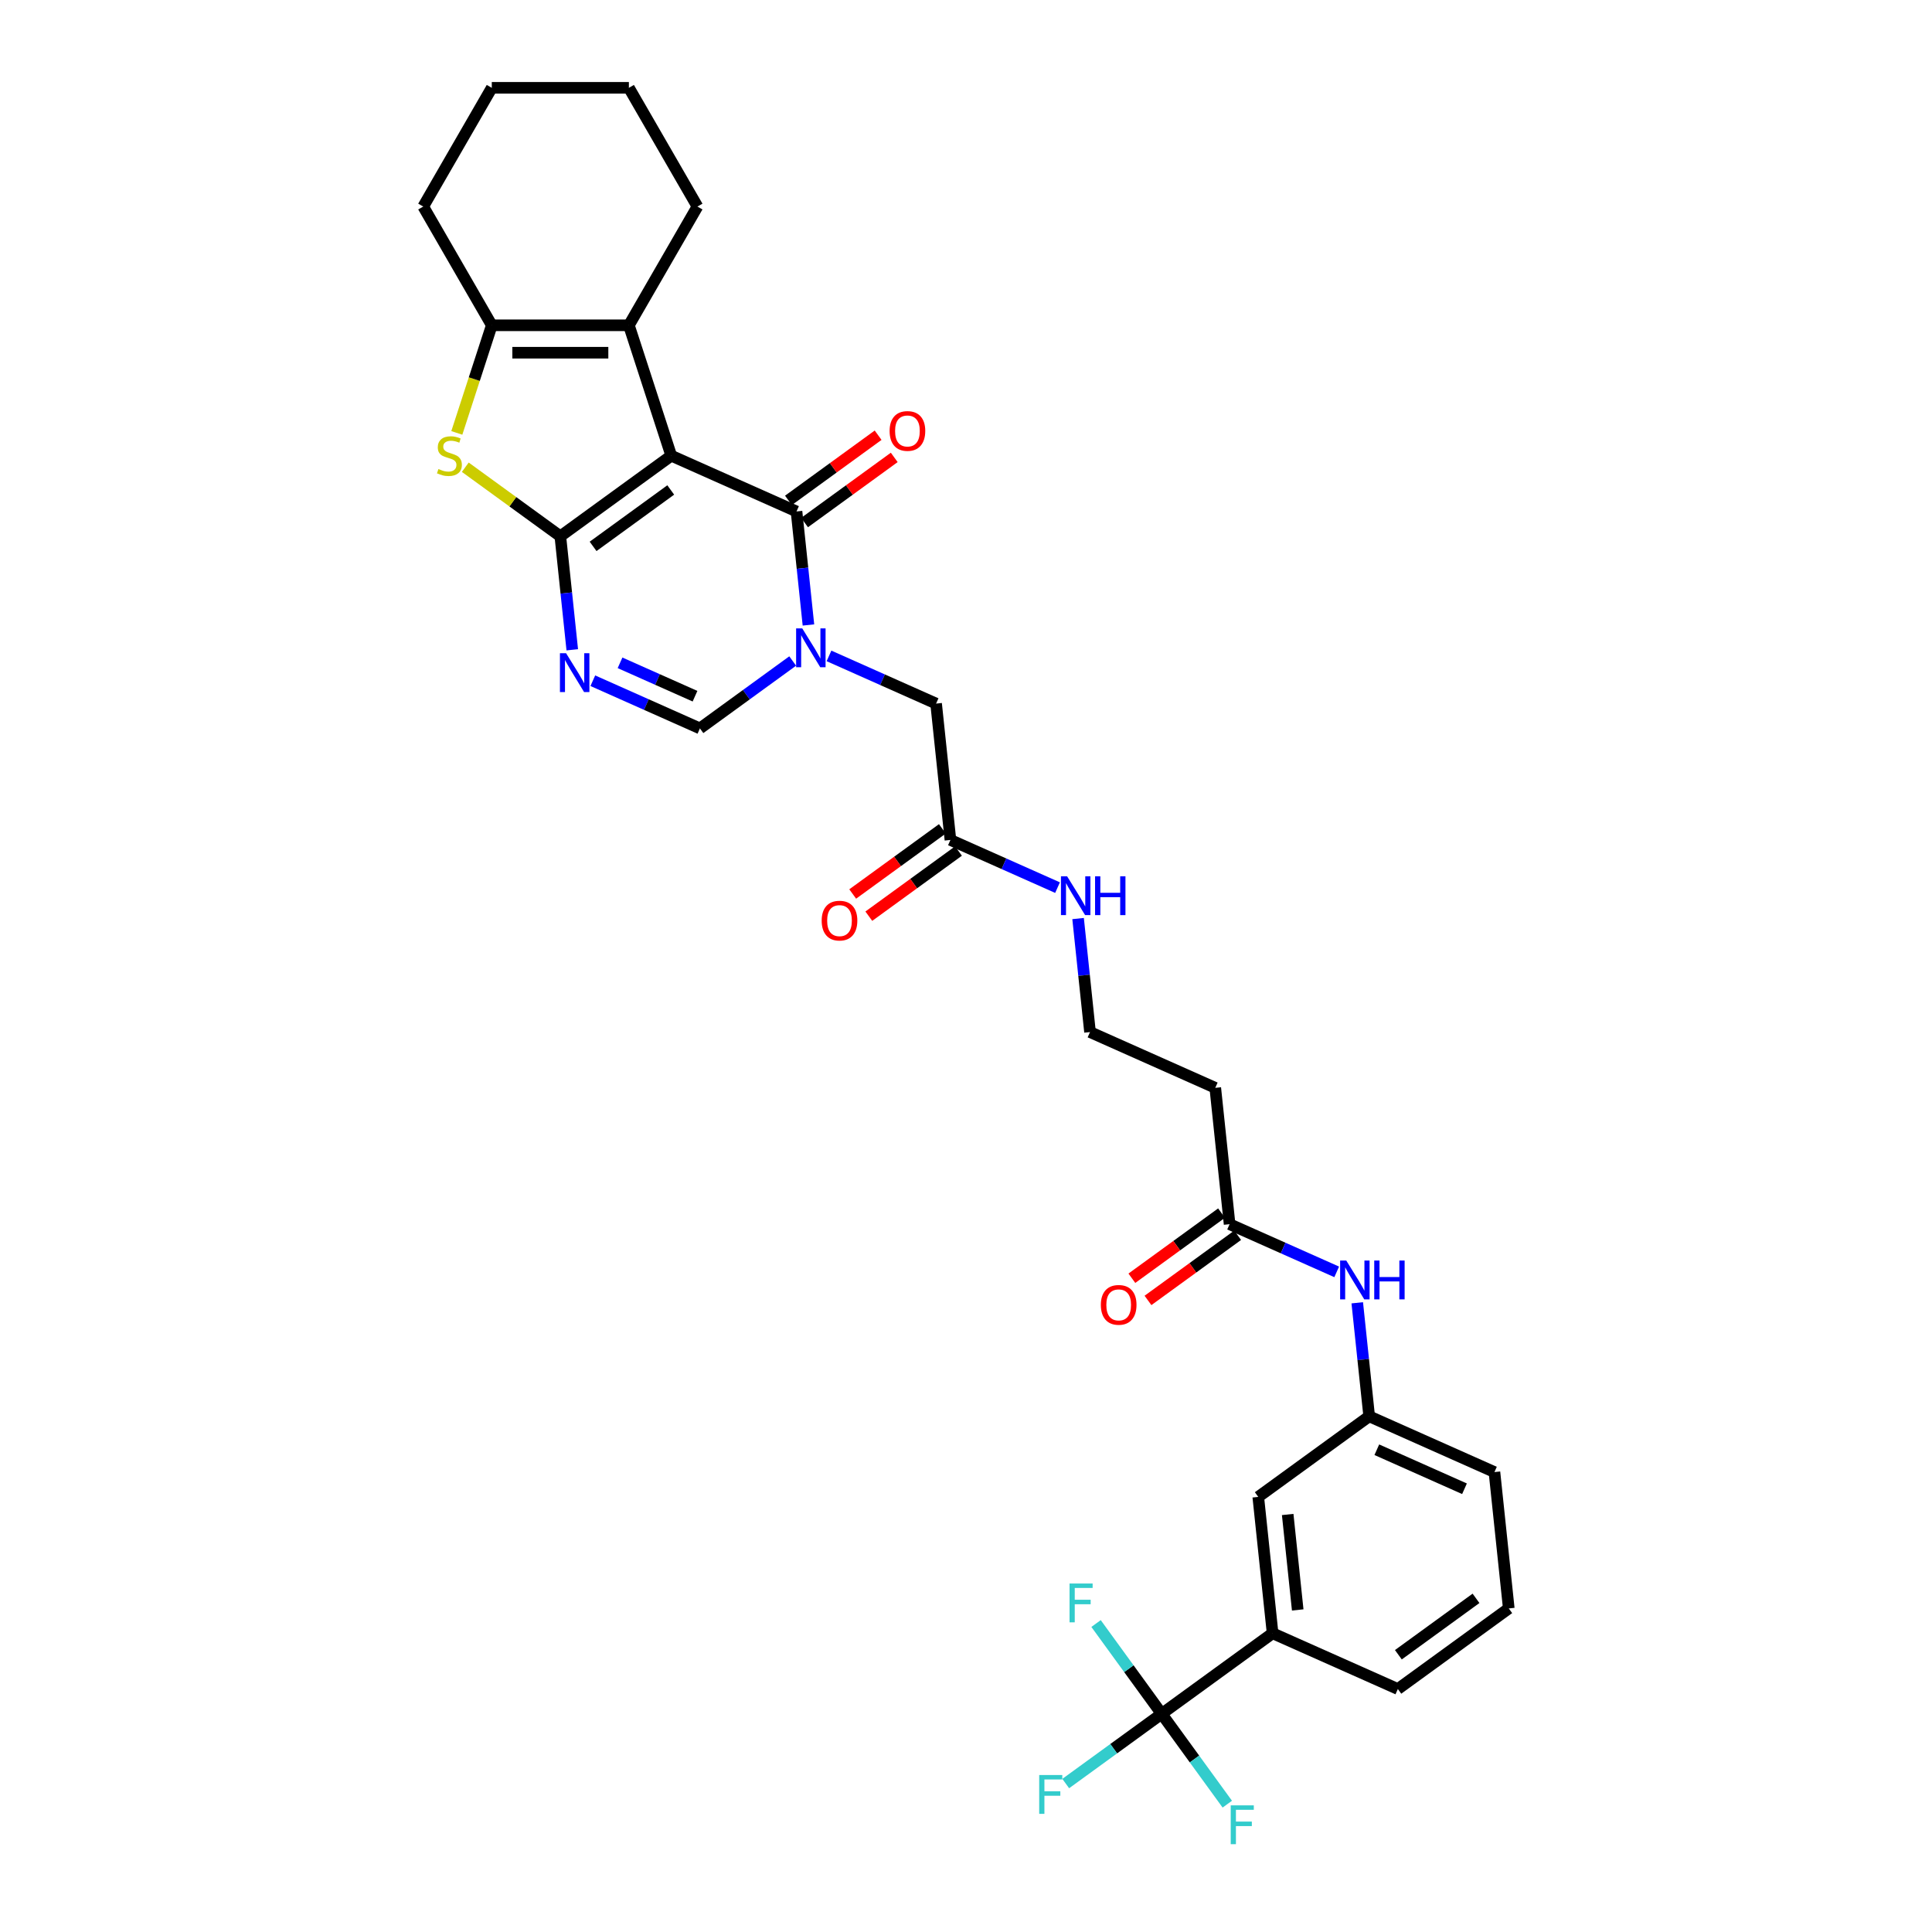 <?xml version='1.0' encoding='iso-8859-1'?>
<svg version='1.1' baseProfile='full'
              xmlns='http://www.w3.org/2000/svg'
                      xmlns:rdkit='http://www.rdkit.org/xml'
                      xmlns:xlink='http://www.w3.org/1999/xlink'
                  xml:space='preserve'
width='1000px' height='1000px' viewBox='0 0 1000 1000'>
<!-- END OF HEADER -->
<rect style='opacity:1.0;fill:#FFFFFF;stroke:none' width='1000' height='1000' x='0' y='0'> </rect>
<path class='bond-0' d='M 347.442,235.866 L 290.029,277.579' style='fill:none;fill-rule:evenodd;stroke:#000000;stroke-width:6px;stroke-linecap:butt;stroke-linejoin:miter;stroke-opacity:1' />
<path class='bond-0' d='M 347.173,253.605 L 306.983,282.805' style='fill:none;fill-rule:evenodd;stroke:#000000;stroke-width:6px;stroke-linecap:butt;stroke-linejoin:miter;stroke-opacity:1' />
<path class='bond-1' d='M 347.442,235.866 L 412.273,264.731' style='fill:none;fill-rule:evenodd;stroke:#000000;stroke-width:6px;stroke-linecap:butt;stroke-linejoin:miter;stroke-opacity:1' />
<path class='bond-5' d='M 347.442,235.866 L 325.512,168.372' style='fill:none;fill-rule:evenodd;stroke:#000000;stroke-width:6px;stroke-linecap:butt;stroke-linejoin:miter;stroke-opacity:1' />
<path class='bond-3' d='M 290.029,277.579 L 293.116,306.956' style='fill:none;fill-rule:evenodd;stroke:#000000;stroke-width:6px;stroke-linecap:butt;stroke-linejoin:miter;stroke-opacity:1' />
<path class='bond-3' d='M 293.116,306.956 L 296.204,336.334' style='fill:none;fill-rule:evenodd;stroke:#0000FF;stroke-width:6px;stroke-linecap:butt;stroke-linejoin:miter;stroke-opacity:1' />
<path class='bond-4' d='M 290.029,277.579 L 265.431,259.708' style='fill:none;fill-rule:evenodd;stroke:#000000;stroke-width:6px;stroke-linecap:butt;stroke-linejoin:miter;stroke-opacity:1' />
<path class='bond-4' d='M 265.431,259.708 L 240.833,241.836' style='fill:none;fill-rule:evenodd;stroke:#CCCC00;stroke-width:6px;stroke-linecap:butt;stroke-linejoin:miter;stroke-opacity:1' />
<path class='bond-2' d='M 412.273,264.731 L 415.361,294.108' style='fill:none;fill-rule:evenodd;stroke:#000000;stroke-width:6px;stroke-linecap:butt;stroke-linejoin:miter;stroke-opacity:1' />
<path class='bond-2' d='M 415.361,294.108 L 418.449,323.485' style='fill:none;fill-rule:evenodd;stroke:#0000FF;stroke-width:6px;stroke-linecap:butt;stroke-linejoin:miter;stroke-opacity:1' />
<path class='bond-14' d='M 416.445,270.472 L 439.651,253.611' style='fill:none;fill-rule:evenodd;stroke:#000000;stroke-width:6px;stroke-linecap:butt;stroke-linejoin:miter;stroke-opacity:1' />
<path class='bond-14' d='M 439.651,253.611 L 462.858,236.751' style='fill:none;fill-rule:evenodd;stroke:#FF0000;stroke-width:6px;stroke-linecap:butt;stroke-linejoin:miter;stroke-opacity:1' />
<path class='bond-14' d='M 408.102,258.989 L 431.309,242.129' style='fill:none;fill-rule:evenodd;stroke:#000000;stroke-width:6px;stroke-linecap:butt;stroke-linejoin:miter;stroke-opacity:1' />
<path class='bond-14' d='M 431.309,242.129 L 454.515,225.268' style='fill:none;fill-rule:evenodd;stroke:#FF0000;stroke-width:6px;stroke-linecap:butt;stroke-linejoin:miter;stroke-opacity:1' />
<path class='bond-7' d='M 410.295,342.135 L 386.287,359.578' style='fill:none;fill-rule:evenodd;stroke:#0000FF;stroke-width:6px;stroke-linecap:butt;stroke-linejoin:miter;stroke-opacity:1' />
<path class='bond-7' d='M 386.287,359.578 L 362.278,377.022' style='fill:none;fill-rule:evenodd;stroke:#000000;stroke-width:6px;stroke-linecap:butt;stroke-linejoin:miter;stroke-opacity:1' />
<path class='bond-9' d='M 429.087,339.492 L 456.805,351.832' style='fill:none;fill-rule:evenodd;stroke:#0000FF;stroke-width:6px;stroke-linecap:butt;stroke-linejoin:miter;stroke-opacity:1' />
<path class='bond-9' d='M 456.805,351.832 L 484.523,364.173' style='fill:none;fill-rule:evenodd;stroke:#000000;stroke-width:6px;stroke-linecap:butt;stroke-linejoin:miter;stroke-opacity:1' />
<path class='bond-33' d='M 306.843,352.34 L 334.56,364.681' style='fill:none;fill-rule:evenodd;stroke:#0000FF;stroke-width:6px;stroke-linecap:butt;stroke-linejoin:miter;stroke-opacity:1' />
<path class='bond-33' d='M 334.56,364.681 L 362.278,377.022' style='fill:none;fill-rule:evenodd;stroke:#000000;stroke-width:6px;stroke-linecap:butt;stroke-linejoin:miter;stroke-opacity:1' />
<path class='bond-33' d='M 320.931,343.076 L 340.333,351.715' style='fill:none;fill-rule:evenodd;stroke:#0000FF;stroke-width:6px;stroke-linecap:butt;stroke-linejoin:miter;stroke-opacity:1' />
<path class='bond-33' d='M 340.333,351.715 L 359.736,360.353' style='fill:none;fill-rule:evenodd;stroke:#000000;stroke-width:6px;stroke-linecap:butt;stroke-linejoin:miter;stroke-opacity:1' />
<path class='bond-32' d='M 236.448,224.071 L 245.497,196.222' style='fill:none;fill-rule:evenodd;stroke:#CCCC00;stroke-width:6px;stroke-linecap:butt;stroke-linejoin:miter;stroke-opacity:1' />
<path class='bond-32' d='M 245.497,196.222 L 254.545,168.372' style='fill:none;fill-rule:evenodd;stroke:#000000;stroke-width:6px;stroke-linecap:butt;stroke-linejoin:miter;stroke-opacity:1' />
<path class='bond-6' d='M 325.512,168.372 L 254.545,168.372' style='fill:none;fill-rule:evenodd;stroke:#000000;stroke-width:6px;stroke-linecap:butt;stroke-linejoin:miter;stroke-opacity:1' />
<path class='bond-6' d='M 314.867,182.566 L 265.19,182.566' style='fill:none;fill-rule:evenodd;stroke:#000000;stroke-width:6px;stroke-linecap:butt;stroke-linejoin:miter;stroke-opacity:1' />
<path class='bond-25' d='M 325.512,168.372 L 360.995,106.913' style='fill:none;fill-rule:evenodd;stroke:#000000;stroke-width:6px;stroke-linecap:butt;stroke-linejoin:miter;stroke-opacity:1' />
<path class='bond-26' d='M 254.545,168.372 L 219.062,106.913' style='fill:none;fill-rule:evenodd;stroke:#000000;stroke-width:6px;stroke-linecap:butt;stroke-linejoin:miter;stroke-opacity:1' />
<path class='bond-8' d='M 601.28,887.083 L 658.693,845.37' style='fill:none;fill-rule:evenodd;stroke:#000000;stroke-width:6px;stroke-linecap:butt;stroke-linejoin:miter;stroke-opacity:1' />
<path class='bond-20' d='M 601.28,887.083 L 576.448,905.125' style='fill:none;fill-rule:evenodd;stroke:#000000;stroke-width:6px;stroke-linecap:butt;stroke-linejoin:miter;stroke-opacity:1' />
<path class='bond-20' d='M 576.448,905.125 L 551.616,923.166' style='fill:none;fill-rule:evenodd;stroke:#33CCCC;stroke-width:6px;stroke-linecap:butt;stroke-linejoin:miter;stroke-opacity:1' />
<path class='bond-21' d='M 601.28,887.083 L 584.298,863.71' style='fill:none;fill-rule:evenodd;stroke:#000000;stroke-width:6px;stroke-linecap:butt;stroke-linejoin:miter;stroke-opacity:1' />
<path class='bond-21' d='M 584.298,863.71 L 567.317,840.336' style='fill:none;fill-rule:evenodd;stroke:#33CCCC;stroke-width:6px;stroke-linecap:butt;stroke-linejoin:miter;stroke-opacity:1' />
<path class='bond-22' d='M 601.28,887.083 L 618.262,910.457' style='fill:none;fill-rule:evenodd;stroke:#000000;stroke-width:6px;stroke-linecap:butt;stroke-linejoin:miter;stroke-opacity:1' />
<path class='bond-22' d='M 618.262,910.457 L 635.244,933.83' style='fill:none;fill-rule:evenodd;stroke:#33CCCC;stroke-width:6px;stroke-linecap:butt;stroke-linejoin:miter;stroke-opacity:1' />
<path class='bond-12' d='M 484.523,364.173 L 491.941,434.751' style='fill:none;fill-rule:evenodd;stroke:#000000;stroke-width:6px;stroke-linecap:butt;stroke-linejoin:miter;stroke-opacity:1' />
<path class='bond-10' d='M 658.693,845.37 L 651.275,774.792' style='fill:none;fill-rule:evenodd;stroke:#000000;stroke-width:6px;stroke-linecap:butt;stroke-linejoin:miter;stroke-opacity:1' />
<path class='bond-10' d='M 671.696,833.3 L 666.504,783.895' style='fill:none;fill-rule:evenodd;stroke:#000000;stroke-width:6px;stroke-linecap:butt;stroke-linejoin:miter;stroke-opacity:1' />
<path class='bond-35' d='M 658.693,845.37 L 723.525,874.235' style='fill:none;fill-rule:evenodd;stroke:#000000;stroke-width:6px;stroke-linecap:butt;stroke-linejoin:miter;stroke-opacity:1' />
<path class='bond-11' d='M 636.439,633.636 L 629.021,563.058' style='fill:none;fill-rule:evenodd;stroke:#000000;stroke-width:6px;stroke-linecap:butt;stroke-linejoin:miter;stroke-opacity:1' />
<path class='bond-13' d='M 636.439,633.636 L 664.157,645.977' style='fill:none;fill-rule:evenodd;stroke:#000000;stroke-width:6px;stroke-linecap:butt;stroke-linejoin:miter;stroke-opacity:1' />
<path class='bond-13' d='M 664.157,645.977 L 691.875,658.318' style='fill:none;fill-rule:evenodd;stroke:#0000FF;stroke-width:6px;stroke-linecap:butt;stroke-linejoin:miter;stroke-opacity:1' />
<path class='bond-18' d='M 632.268,627.895 L 609.061,644.756' style='fill:none;fill-rule:evenodd;stroke:#000000;stroke-width:6px;stroke-linecap:butt;stroke-linejoin:miter;stroke-opacity:1' />
<path class='bond-18' d='M 609.061,644.756 L 585.855,661.616' style='fill:none;fill-rule:evenodd;stroke:#FF0000;stroke-width:6px;stroke-linecap:butt;stroke-linejoin:miter;stroke-opacity:1' />
<path class='bond-18' d='M 640.611,639.378 L 617.404,656.238' style='fill:none;fill-rule:evenodd;stroke:#000000;stroke-width:6px;stroke-linecap:butt;stroke-linejoin:miter;stroke-opacity:1' />
<path class='bond-18' d='M 617.404,656.238 L 594.197,673.099' style='fill:none;fill-rule:evenodd;stroke:#FF0000;stroke-width:6px;stroke-linecap:butt;stroke-linejoin:miter;stroke-opacity:1' />
<path class='bond-19' d='M 487.769,429.01 L 464.563,445.87' style='fill:none;fill-rule:evenodd;stroke:#000000;stroke-width:6px;stroke-linecap:butt;stroke-linejoin:miter;stroke-opacity:1' />
<path class='bond-19' d='M 464.563,445.87 L 441.356,462.731' style='fill:none;fill-rule:evenodd;stroke:#FF0000;stroke-width:6px;stroke-linecap:butt;stroke-linejoin:miter;stroke-opacity:1' />
<path class='bond-19' d='M 496.112,440.492 L 472.905,457.353' style='fill:none;fill-rule:evenodd;stroke:#000000;stroke-width:6px;stroke-linecap:butt;stroke-linejoin:miter;stroke-opacity:1' />
<path class='bond-19' d='M 472.905,457.353 L 449.699,474.214' style='fill:none;fill-rule:evenodd;stroke:#FF0000;stroke-width:6px;stroke-linecap:butt;stroke-linejoin:miter;stroke-opacity:1' />
<path class='bond-23' d='M 491.941,434.751 L 519.658,447.092' style='fill:none;fill-rule:evenodd;stroke:#000000;stroke-width:6px;stroke-linecap:butt;stroke-linejoin:miter;stroke-opacity:1' />
<path class='bond-23' d='M 519.658,447.092 L 547.376,459.432' style='fill:none;fill-rule:evenodd;stroke:#0000FF;stroke-width:6px;stroke-linecap:butt;stroke-linejoin:miter;stroke-opacity:1' />
<path class='bond-17' d='M 702.513,674.324 L 705.601,703.702' style='fill:none;fill-rule:evenodd;stroke:#0000FF;stroke-width:6px;stroke-linecap:butt;stroke-linejoin:miter;stroke-opacity:1' />
<path class='bond-17' d='M 705.601,703.702 L 708.689,733.079' style='fill:none;fill-rule:evenodd;stroke:#000000;stroke-width:6px;stroke-linecap:butt;stroke-linejoin:miter;stroke-opacity:1' />
<path class='bond-15' d='M 651.275,774.792 L 708.689,733.079' style='fill:none;fill-rule:evenodd;stroke:#000000;stroke-width:6px;stroke-linecap:butt;stroke-linejoin:miter;stroke-opacity:1' />
<path class='bond-16' d='M 629.021,563.058 L 564.19,534.194' style='fill:none;fill-rule:evenodd;stroke:#000000;stroke-width:6px;stroke-linecap:butt;stroke-linejoin:miter;stroke-opacity:1' />
<path class='bond-29' d='M 708.689,733.079 L 773.52,761.944' style='fill:none;fill-rule:evenodd;stroke:#000000;stroke-width:6px;stroke-linecap:butt;stroke-linejoin:miter;stroke-opacity:1' />
<path class='bond-29' d='M 712.64,750.375 L 758.022,770.58' style='fill:none;fill-rule:evenodd;stroke:#000000;stroke-width:6px;stroke-linecap:butt;stroke-linejoin:miter;stroke-opacity:1' />
<path class='bond-24' d='M 558.015,475.439 L 561.102,504.816' style='fill:none;fill-rule:evenodd;stroke:#0000FF;stroke-width:6px;stroke-linecap:butt;stroke-linejoin:miter;stroke-opacity:1' />
<path class='bond-24' d='M 561.102,504.816 L 564.19,534.194' style='fill:none;fill-rule:evenodd;stroke:#000000;stroke-width:6px;stroke-linecap:butt;stroke-linejoin:miter;stroke-opacity:1' />
<path class='bond-30' d='M 360.995,106.913 L 325.512,45.455' style='fill:none;fill-rule:evenodd;stroke:#000000;stroke-width:6px;stroke-linecap:butt;stroke-linejoin:miter;stroke-opacity:1' />
<path class='bond-34' d='M 219.062,106.913 L 254.545,45.455' style='fill:none;fill-rule:evenodd;stroke:#000000;stroke-width:6px;stroke-linecap:butt;stroke-linejoin:miter;stroke-opacity:1' />
<path class='bond-27' d='M 723.525,874.235 L 780.938,832.522' style='fill:none;fill-rule:evenodd;stroke:#000000;stroke-width:6px;stroke-linecap:butt;stroke-linejoin:miter;stroke-opacity:1' />
<path class='bond-27' d='M 723.794,856.495 L 763.983,827.296' style='fill:none;fill-rule:evenodd;stroke:#000000;stroke-width:6px;stroke-linecap:butt;stroke-linejoin:miter;stroke-opacity:1' />
<path class='bond-28' d='M 780.938,832.522 L 773.52,761.944' style='fill:none;fill-rule:evenodd;stroke:#000000;stroke-width:6px;stroke-linecap:butt;stroke-linejoin:miter;stroke-opacity:1' />
<path class='bond-31' d='M 325.512,45.455 L 254.545,45.455' style='fill:none;fill-rule:evenodd;stroke:#000000;stroke-width:6px;stroke-linecap:butt;stroke-linejoin:miter;stroke-opacity:1' />
<path  class='atom-3' d='M 415.249 325.26
L 421.835 335.905
Q 422.487 336.955, 423.538 338.857
Q 424.588 340.759, 424.645 340.872
L 424.645 325.26
L 427.313 325.26
L 427.313 345.357
L 424.56 345.357
L 417.491 333.719
Q 416.668 332.356, 415.788 330.795
Q 414.937 329.234, 414.681 328.751
L 414.681 345.357
L 412.069 345.357
L 412.069 325.26
L 415.249 325.26
' fill='#0000FF'/>
<path  class='atom-4' d='M 293.004 338.108
L 299.59 348.753
Q 300.243 349.803, 301.293 351.705
Q 302.343 353.607, 302.4 353.721
L 302.4 338.108
L 305.069 338.108
L 305.069 358.206
L 302.315 358.206
L 295.247 346.567
Q 294.424 345.205, 293.544 343.643
Q 292.692 342.082, 292.437 341.6
L 292.437 358.206
L 289.825 358.206
L 289.825 338.108
L 293.004 338.108
' fill='#0000FF'/>
<path  class='atom-5' d='M 226.938 242.764
Q 227.165 242.849, 228.102 243.246
Q 229.039 243.644, 230.061 243.899
Q 231.111 244.126, 232.133 244.126
Q 234.035 244.126, 235.142 243.218
Q 236.249 242.281, 236.249 240.663
Q 236.249 239.556, 235.681 238.875
Q 235.142 238.193, 234.29 237.824
Q 233.439 237.455, 232.019 237.03
Q 230.231 236.49, 229.152 235.979
Q 228.102 235.468, 227.336 234.39
Q 226.598 233.311, 226.598 231.494
Q 226.598 228.968, 228.301 227.407
Q 230.032 225.845, 233.439 225.845
Q 235.766 225.845, 238.406 226.952
L 237.753 229.138
Q 235.341 228.145, 233.524 228.145
Q 231.565 228.145, 230.486 228.968
Q 229.408 229.763, 229.436 231.154
Q 229.436 232.232, 229.976 232.885
Q 230.543 233.538, 231.338 233.907
Q 232.161 234.276, 233.524 234.702
Q 235.341 235.27, 236.419 235.837
Q 237.498 236.405, 238.264 237.569
Q 239.059 238.704, 239.059 240.663
Q 239.059 243.445, 237.186 244.949
Q 235.341 246.426, 232.246 246.426
Q 230.458 246.426, 229.096 246.028
Q 227.761 245.659, 226.172 245.006
L 226.938 242.764
' fill='#CCCC00'/>
<path  class='atom-14' d='M 696.828 652.452
L 703.414 663.097
Q 704.067 664.148, 705.117 666.049
Q 706.167 667.951, 706.224 668.065
L 706.224 652.452
L 708.892 652.452
L 708.892 672.55
L 706.139 672.55
L 699.071 660.912
Q 698.247 659.549, 697.367 657.988
Q 696.516 656.426, 696.26 655.944
L 696.26 672.55
L 693.649 672.55
L 693.649 652.452
L 696.828 652.452
' fill='#0000FF'/>
<path  class='atom-14' d='M 711.305 652.452
L 714.03 652.452
L 714.03 660.997
L 724.306 660.997
L 724.306 652.452
L 727.031 652.452
L 727.031 672.55
L 724.306 672.55
L 724.306 663.268
L 714.03 663.268
L 714.03 672.55
L 711.305 672.55
L 711.305 652.452
' fill='#0000FF'/>
<path  class='atom-15' d='M 460.461 223.074
Q 460.461 218.248, 462.845 215.552
Q 465.23 212.855, 469.687 212.855
Q 474.143 212.855, 476.528 215.552
Q 478.912 218.248, 478.912 223.074
Q 478.912 227.957, 476.499 230.739
Q 474.086 233.492, 469.687 233.492
Q 465.258 233.492, 462.845 230.739
Q 460.461 227.985, 460.461 223.074
M 469.687 231.221
Q 472.752 231.221, 474.399 229.177
Q 476.074 227.105, 476.074 223.074
Q 476.074 219.128, 474.399 217.141
Q 472.752 215.126, 469.687 215.126
Q 466.621 215.126, 464.946 217.113
Q 463.3 219.1, 463.3 223.074
Q 463.3 227.133, 464.946 229.177
Q 466.621 231.221, 469.687 231.221
' fill='#FF0000'/>
<path  class='atom-19' d='M 569.8 675.406
Q 569.8 670.581, 572.185 667.884
Q 574.569 665.187, 579.026 665.187
Q 583.483 665.187, 585.867 667.884
Q 588.252 670.581, 588.252 675.406
Q 588.252 680.289, 585.839 683.071
Q 583.426 685.824, 579.026 685.824
Q 574.598 685.824, 572.185 683.071
Q 569.8 680.317, 569.8 675.406
M 579.026 683.553
Q 582.092 683.553, 583.738 681.509
Q 585.413 679.437, 585.413 675.406
Q 585.413 671.461, 583.738 669.474
Q 582.092 667.458, 579.026 667.458
Q 575.96 667.458, 574.285 669.445
Q 572.639 671.432, 572.639 675.406
Q 572.639 679.466, 574.285 681.509
Q 575.96 683.553, 579.026 683.553
' fill='#FF0000'/>
<path  class='atom-20' d='M 425.302 476.521
Q 425.302 471.695, 427.686 468.999
Q 430.071 466.302, 434.527 466.302
Q 438.984 466.302, 441.369 468.999
Q 443.753 471.695, 443.753 476.521
Q 443.753 481.404, 441.34 484.185
Q 438.927 486.939, 434.527 486.939
Q 430.099 486.939, 427.686 484.185
Q 425.302 481.432, 425.302 476.521
M 434.527 484.668
Q 437.593 484.668, 439.24 482.624
Q 440.914 480.552, 440.914 476.521
Q 440.914 472.575, 439.24 470.588
Q 437.593 468.573, 434.527 468.573
Q 431.462 468.573, 429.787 470.56
Q 428.14 472.547, 428.14 476.521
Q 428.14 480.58, 429.787 482.624
Q 431.462 484.668, 434.527 484.668
' fill='#FF0000'/>
<path  class='atom-21' d='M 537.892 918.748
L 549.842 918.748
L 549.842 921.047
L 540.588 921.047
L 540.588 927.15
L 548.82 927.15
L 548.82 929.478
L 540.588 929.478
L 540.588 938.845
L 537.892 938.845
L 537.892 918.748
' fill='#33CCCC'/>
<path  class='atom-22' d='M 553.592 819.621
L 565.542 819.621
L 565.542 821.921
L 556.288 821.921
L 556.288 828.024
L 564.52 828.024
L 564.52 830.351
L 556.288 830.351
L 556.288 839.719
L 553.592 839.719
L 553.592 819.621
' fill='#33CCCC'/>
<path  class='atom-23' d='M 637.018 934.448
L 648.969 934.448
L 648.969 936.747
L 639.715 936.747
L 639.715 942.85
L 647.947 942.85
L 647.947 945.178
L 639.715 945.178
L 639.715 954.545
L 637.018 954.545
L 637.018 934.448
' fill='#33CCCC'/>
<path  class='atom-24' d='M 552.329 453.567
L 558.915 464.212
Q 559.568 465.262, 560.618 467.164
Q 561.669 469.066, 561.725 469.18
L 561.725 453.567
L 564.394 453.567
L 564.394 473.665
L 561.64 473.665
L 554.572 462.026
Q 553.749 460.664, 552.869 459.102
Q 552.017 457.541, 551.762 457.059
L 551.762 473.665
L 549.15 473.665
L 549.15 453.567
L 552.329 453.567
' fill='#0000FF'/>
<path  class='atom-24' d='M 566.807 453.567
L 569.532 453.567
L 569.532 462.111
L 579.808 462.111
L 579.808 453.567
L 582.533 453.567
L 582.533 473.665
L 579.808 473.665
L 579.808 464.382
L 569.532 464.382
L 569.532 473.665
L 566.807 473.665
L 566.807 453.567
' fill='#0000FF'/>
</svg>
